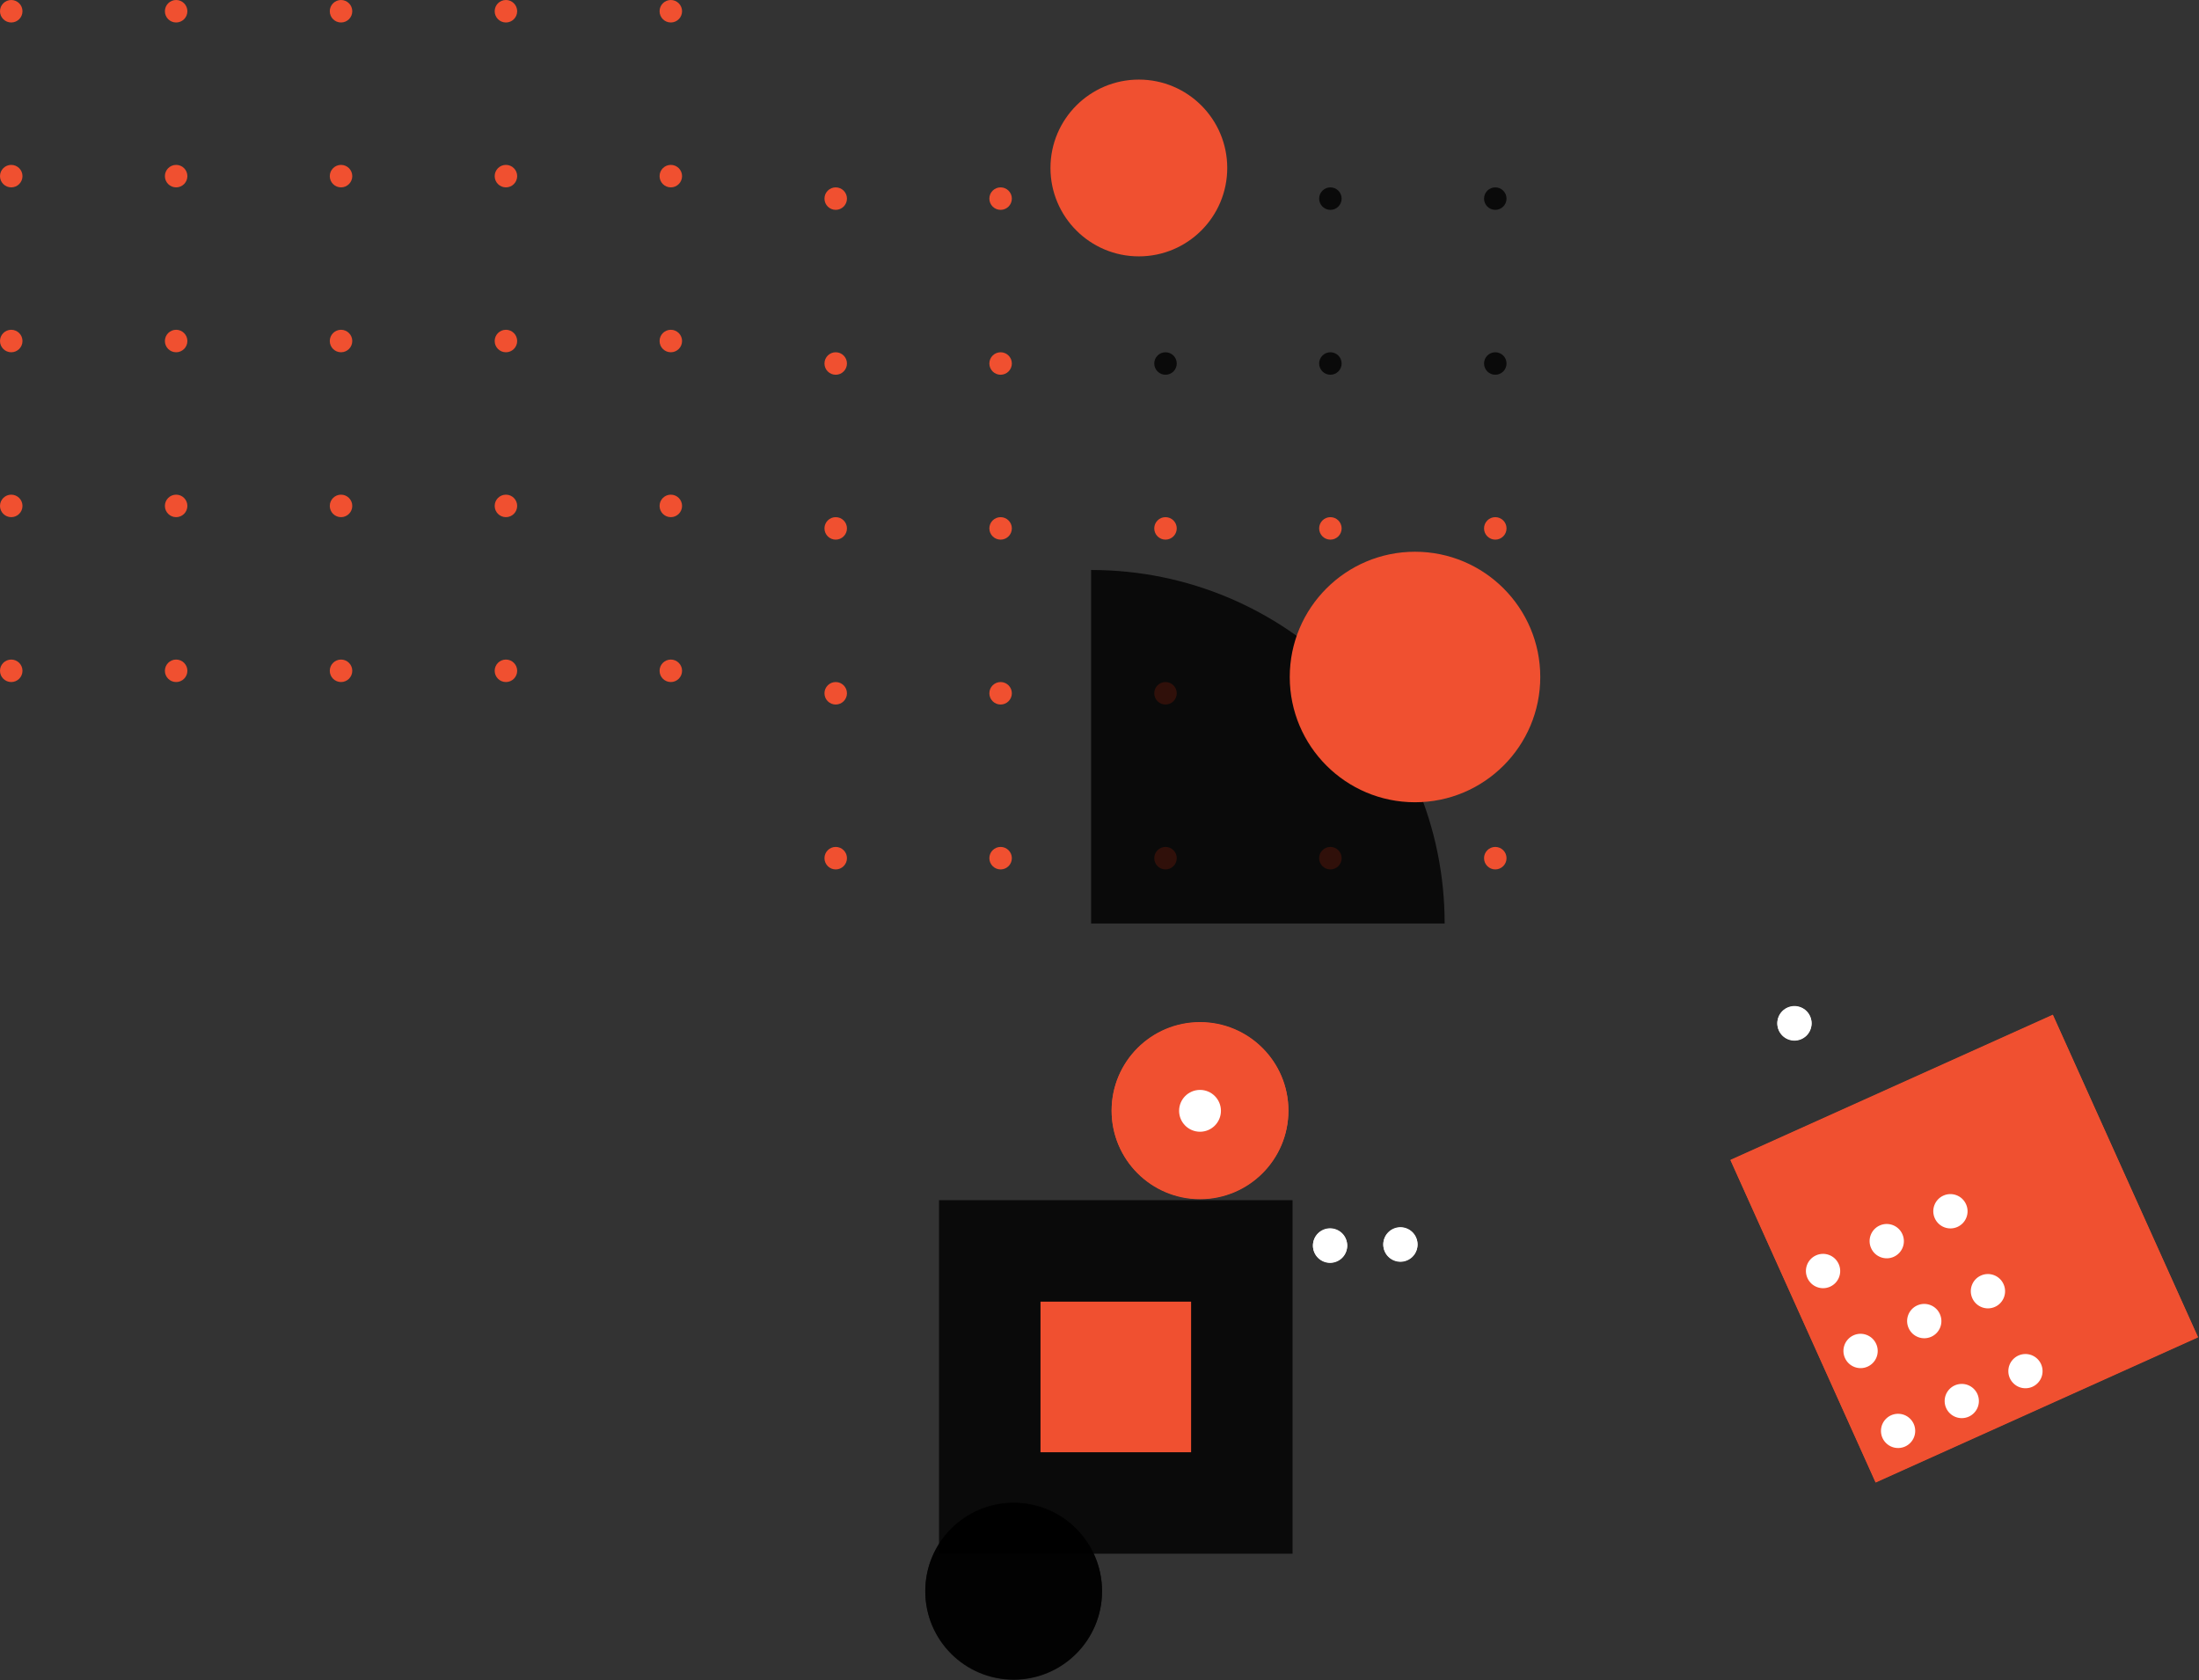 <?xml version="1.0" encoding="UTF-8"?> <svg xmlns="http://www.w3.org/2000/svg" width="691" height="528" viewBox="0 0 691 528" fill="none"><rect x="0" y="0" width="691" height="528" fill="#333333" stroke="none"/> <path d="M645.07 318.853L690.682 420.154L589.382 465.767L543.769 364.466L645.07 318.853Z" fill="#F05030"></path> <circle cx="469.869" cy="62.413" r="3.533" transform="rotate(90 469.869 62.413)" fill="black" fill-opacity="0.8"></circle> <circle cx="469.87" cy="114.228" r="3.533" transform="rotate(90 469.87 114.228)" fill="black" fill-opacity="0.8"></circle> <circle cx="469.87" cy="166.044" r="3.533" transform="rotate(90 469.87 166.044)" fill="#F05030"></circle> <circle cx="469.87" cy="217.859" r="3.533" transform="rotate(90 469.87 217.859)" fill="#F05030"></circle> <circle cx="469.87" cy="269.674" r="3.533" transform="rotate(90 469.87 269.674)" fill="#F05030"></circle> <circle cx="418.055" cy="62.413" r="3.533" transform="rotate(90 418.055 62.413)" fill="black" fill-opacity="0.8"></circle> <circle cx="418.054" cy="114.228" r="3.533" transform="rotate(90 418.054 114.228)" fill="black" fill-opacity="0.8"></circle> <circle cx="418.055" cy="166.044" r="3.533" transform="rotate(90 418.055 166.044)" fill="#F05030"></circle> <circle cx="418.054" cy="217.859" r="3.533" transform="rotate(90 418.054 217.859)" fill="#F05030"></circle> <circle cx="418.054" cy="269.674" r="3.533" transform="rotate(90 418.054 269.674)" fill="#F05030"></circle> <circle cx="366.239" cy="62.413" r="3.533" transform="rotate(90 366.239 62.413)" fill="black" fill-opacity="0.8"></circle> <circle cx="366.239" cy="114.228" r="3.533" transform="rotate(90 366.239 114.228)" fill="black" fill-opacity="0.8"></circle> <circle cx="366.239" cy="166.044" r="3.533" transform="rotate(90 366.239 166.044)" fill="#F05030"></circle> <circle cx="366.239" cy="217.859" r="3.533" transform="rotate(90 366.239 217.859)" fill="#F05030"></circle> <circle cx="366.239" cy="269.674" r="3.533" transform="rotate(90 366.239 269.674)" fill="#F05030"></circle> <circle cx="314.424" cy="62.413" r="3.533" transform="rotate(90 314.424 62.413)" fill="#F05030"></circle> <circle cx="314.424" cy="114.228" r="3.533" transform="rotate(90 314.424 114.228)" fill="#F05030"></circle> <circle cx="314.424" cy="166.044" r="3.533" transform="rotate(90 314.424 166.044)" fill="#F05030"></circle> <circle cx="314.424" cy="217.859" r="3.533" transform="rotate(90 314.424 217.859)" fill="#F05030"></circle> <circle cx="314.424" cy="269.674" r="3.533" transform="rotate(90 314.424 269.674)" fill="#F05030"></circle> <circle cx="262.609" cy="62.413" r="3.533" transform="rotate(90 262.609 62.413)" fill="#F05030"></circle> <circle cx="262.609" cy="114.228" r="3.533" transform="rotate(90 262.609 114.228)" fill="#F05030"></circle> <circle cx="262.609" cy="166.044" r="3.533" transform="rotate(90 262.609 166.044)" fill="#F05030"></circle> <circle cx="262.609" cy="217.859" r="3.533" transform="rotate(90 262.609 217.859)" fill="#F05030"></circle> <circle cx="262.609" cy="269.674" r="3.533" transform="rotate(90 262.609 269.674)" fill="#F05030"></circle> <circle cx="210.794" cy="3.533" r="3.533" transform="rotate(90 210.794 3.533)" fill="#F05030"></circle> <circle cx="210.794" cy="55.347" r="3.533" transform="rotate(90 210.794 55.347)" fill="#F05030"></circle> <circle cx="210.794" cy="107.163" r="3.533" transform="rotate(90 210.794 107.163)" fill="#F05030"></circle> <circle cx="210.794" cy="158.978" r="3.533" transform="rotate(90 210.794 158.978)" fill="#F05030"></circle> <circle cx="210.794" cy="210.793" r="3.533" transform="rotate(90 210.794 210.793)" fill="#F05030"></circle> <circle cx="158.979" cy="3.533" r="3.533" transform="rotate(90 158.979 3.533)" fill="#F05030"></circle> <circle cx="158.979" cy="55.347" r="3.533" transform="rotate(90 158.979 55.347)" fill="#F05030"></circle> <circle cx="158.979" cy="107.163" r="3.533" transform="rotate(90 158.979 107.163)" fill="#F05030"></circle> <circle cx="158.979" cy="158.978" r="3.533" transform="rotate(90 158.979 158.978)" fill="#F05030"></circle> <circle cx="158.979" cy="210.793" r="3.533" transform="rotate(90 158.979 210.793)" fill="#F05030"></circle> <circle cx="107.163" cy="3.533" r="3.533" transform="rotate(90 107.163 3.533)" fill="#F05030"></circle> <circle cx="107.163" cy="55.347" r="3.533" transform="rotate(90 107.163 55.347)" fill="#F05030"></circle> <circle cx="107.163" cy="107.163" r="3.533" transform="rotate(90 107.163 107.163)" fill="#F05030"></circle> <circle cx="107.163" cy="158.978" r="3.533" transform="rotate(90 107.163 158.978)" fill="#F05030"></circle> <circle cx="107.163" cy="210.793" r="3.533" transform="rotate(90 107.163 210.793)" fill="#F05030"></circle> <circle cx="55.348" cy="3.533" r="3.533" transform="rotate(90 55.348 3.533)" fill="#F05030"></circle> <circle cx="55.348" cy="55.347" r="3.533" transform="rotate(90 55.348 55.347)" fill="#F05030"></circle> <circle cx="55.348" cy="107.163" r="3.533" transform="rotate(90 55.348 107.163)" fill="#F05030"></circle> <circle cx="55.348" cy="158.978" r="3.533" transform="rotate(90 55.348 158.978)" fill="#F05030"></circle> <circle cx="55.348" cy="210.793" r="3.533" transform="rotate(90 55.348 210.793)" fill="#F05030"></circle> <circle cx="3.533" cy="3.533" r="3.533" transform="rotate(90 3.533 3.533)" fill="#F05030"></circle> <circle cx="3.533" cy="55.347" r="3.533" transform="rotate(90 3.533 55.347)" fill="#F05030"></circle> <circle cx="3.533" cy="107.163" r="3.533" transform="rotate(90 3.533 107.163)" fill="#F05030"></circle> <circle cx="3.533" cy="158.978" r="3.533" transform="rotate(90 3.533 158.978)" fill="#F05030"></circle> <circle cx="3.533" cy="210.793" r="3.533" transform="rotate(90 3.533 210.793)" fill="#F05030"></circle> <path d="M453.958 290.207C453.958 228.851 404.218 179.111 342.862 179.111L342.862 290.207L453.958 290.207Z" fill="black" fill-opacity="0.8"></path> <path d="M346.301 499.957C346.301 515.296 333.866 527.73 318.528 527.73C303.188 527.73 290.753 515.296 290.753 499.957C290.753 484.618 303.188 472.182 318.528 472.182C333.866 472.182 346.301 484.618 346.301 499.957Z" fill="black" fill-opacity="0.8"></path> <path d="M404.858 348.947C404.858 364.286 392.425 376.72 377.085 376.72C361.746 376.72 349.312 364.286 349.312 348.947C349.312 333.608 361.746 321.172 377.085 321.172C392.425 321.172 404.858 333.608 404.858 348.947Z" fill="#F05030"></path> <path d="M383.658 348.946C383.658 352.577 380.715 355.519 377.085 355.519C373.455 355.519 370.513 352.577 370.513 348.946C370.513 345.315 373.455 342.373 377.085 342.373C380.715 342.373 383.658 345.315 383.658 348.946Z" fill="white"></path> <path d="M484.003 212.741C484.003 234.478 466.383 252.102 444.643 252.102C422.906 252.102 405.284 234.478 405.284 212.741C405.284 191.003 422.906 173.379 444.643 173.379C466.383 173.379 484.003 191.003 484.003 212.741Z" fill="#F05030"></path> <path d="M453.958 212.741C453.958 217.886 449.788 222.056 444.643 222.056C439.499 222.056 435.329 217.886 435.329 212.741C435.329 207.595 439.499 203.425 444.643 203.425C449.788 203.425 453.958 207.595 453.958 212.741Z" fill="#F05030"></path> <path d="M406.168 377.145L406.168 488.241L295.073 488.241L295.073 377.145L406.168 377.145Z" fill="black" fill-opacity="0.8"></path> <path d="M374.285 409.03V456.356H326.958V409.03H374.285Z" fill="#F05030"></path> <path d="M434.675 391.01C434.675 389.594 435.249 388.207 436.252 387.204C437.253 386.203 438.639 385.628 440.056 385.628C441.473 385.628 442.86 386.203 443.861 387.204C444.864 388.207 445.437 389.594 445.437 391.01C445.437 392.427 444.864 393.814 443.861 394.815C442.86 395.816 441.473 396.391 440.056 396.391C438.639 396.391 437.253 395.816 436.252 394.815C435.249 393.814 434.675 392.427 434.675 391.01Z" fill="white"></path> <path d="M599.765 417.242L599.753 417.216C598.533 414.506 599.741 411.32 602.451 410.1C605.162 408.879 608.347 410.087 609.567 412.797L609.578 412.823C610.799 415.533 609.592 418.718 606.881 419.939C604.171 421.159 600.985 419.952 599.765 417.242Z" fill="white"></path> <path d="M587.976 392.12L587.965 392.096C586.744 389.386 587.952 386.2 590.662 384.98C593.373 383.759 596.558 384.967 597.778 387.677L597.789 387.702C599.01 390.412 597.803 393.597 595.092 394.818C592.382 396.038 589.196 394.83 587.976 392.12Z" fill="white"></path> <path d="M611.547 442.348C610.966 441.057 610.92 439.557 611.423 438.231C611.925 436.906 612.952 435.814 614.244 435.232C615.537 434.65 617.037 434.605 618.361 435.106C619.687 435.609 620.779 436.638 621.361 437.929C621.943 439.222 621.989 440.721 621.486 442.046C620.985 443.371 619.956 444.464 618.663 445.045C617.371 445.627 615.872 445.673 614.548 445.17C613.222 444.669 612.129 443.64 611.547 442.348Z" fill="white"></path> <path d="M412.573 391.356C412.573 389.94 413.149 388.554 414.151 387.551C415.153 386.55 416.539 385.975 417.955 385.975C419.373 385.975 420.759 386.55 421.761 387.551C422.764 388.554 423.336 389.94 423.336 391.356C423.336 392.774 422.764 394.16 421.761 395.162C420.759 396.163 419.373 396.738 417.955 396.738C416.539 396.738 415.153 396.163 414.151 395.162C413.149 394.16 412.573 392.774 412.573 391.356Z" fill="white"></path> <path d="M579.754 426.632L579.742 426.606C578.522 423.896 579.731 420.71 582.44 419.49C585.151 418.269 588.336 419.477 589.556 422.187L589.568 422.213C590.788 424.923 589.581 428.108 586.87 429.329C584.161 430.549 580.974 429.342 579.754 426.632Z" fill="white"></path> <path d="M567.966 401.511L567.955 401.486C566.735 398.776 567.944 395.59 570.652 394.37C573.364 393.149 576.548 394.358 577.769 397.067L577.78 397.092C579 399.802 577.793 402.987 575.082 404.208C572.373 405.428 569.186 404.221 567.966 401.511Z" fill="white"></path> <path d="M591.536 451.739C590.955 450.447 590.911 448.947 591.412 447.621C591.915 446.297 592.942 445.204 594.234 444.622C595.527 444.04 597.026 443.995 598.352 444.497C599.678 444.999 600.769 446.029 601.35 447.32C601.932 448.612 601.98 450.111 601.476 451.436C600.974 452.762 599.946 453.854 598.652 454.436C597.361 455.017 595.863 455.063 594.537 454.561C593.213 454.059 592.118 453.031 591.536 451.739Z" fill="white"></path> <path d="M558.495 321.514C558.495 320.098 559.069 318.712 560.072 317.709C561.073 316.708 562.46 316.133 563.876 316.133C565.293 316.133 566.68 316.708 567.681 317.709C568.684 318.712 569.257 320.098 569.257 321.514C569.257 322.932 568.684 324.318 567.681 325.32C566.68 326.321 565.293 326.896 563.876 326.896C562.46 326.896 561.073 326.321 560.072 325.32C559.069 324.318 558.495 322.932 558.495 321.514Z" fill="white"></path> <path d="M619.776 407.851L619.765 407.825C618.545 405.115 619.754 401.929 622.462 400.709C625.174 399.488 628.358 400.697 629.579 403.407L629.59 403.432C630.81 406.142 629.604 409.328 626.893 410.548C624.184 411.768 620.997 410.561 619.776 407.851Z" fill="white"></path> <path d="M607.988 382.729L607.977 382.705C606.757 379.995 607.966 376.808 610.675 375.589C613.386 374.368 616.571 375.576 617.791 378.286L617.802 378.311C619.022 381.021 617.816 384.206 615.105 385.427C612.396 386.646 609.209 385.439 607.988 382.729Z" fill="white"></path> <path d="M631.559 432.957C630.977 431.666 630.932 430.166 631.435 428.84C631.936 427.516 632.965 426.422 634.256 425.841C635.548 425.259 637.049 425.214 638.373 425.716C639.699 426.218 640.791 427.247 641.372 428.539C641.954 429.831 642.001 431.331 641.498 432.655C640.996 433.981 639.967 435.073 638.675 435.655C637.384 436.236 635.884 436.283 634.559 435.78C633.234 435.278 632.141 434.25 631.559 432.957Z" fill="white"></path> <path d="M645.07 318.973L690.682 420.273L589.382 465.886L543.769 364.585L645.07 318.973Z" fill="#F05030"></path> <path d="M346.301 500.076C346.301 515.415 333.866 527.849 318.528 527.849C303.188 527.849 290.753 515.415 290.753 500.076C290.753 484.737 303.188 472.301 318.528 472.301C333.866 472.301 346.301 484.737 346.301 500.076Z" fill="black" fill-opacity="0.8"></path> <path d="M404.858 349.066C404.858 364.405 392.425 376.84 377.085 376.84C361.746 376.84 349.312 364.405 349.312 349.066C349.312 333.728 361.746 321.292 377.085 321.292C392.425 321.292 404.858 333.728 404.858 349.066Z" fill="#F05030"></path> <path d="M383.658 349.065C383.658 352.696 380.715 355.638 377.085 355.638C373.455 355.638 370.513 352.696 370.513 349.065C370.513 345.434 373.455 342.492 377.085 342.492C380.715 342.492 383.658 345.434 383.658 349.065Z" fill="white"></path> <path d="M434.675 391.129C434.675 389.713 435.249 388.326 436.252 387.323C437.253 386.322 438.639 385.747 440.056 385.747C441.473 385.747 442.86 386.322 443.861 387.323C444.864 388.326 445.437 389.713 445.437 391.129C445.437 392.546 444.864 393.933 443.861 394.934C442.86 395.935 441.473 396.51 440.056 396.51C438.639 396.51 437.253 395.935 436.252 394.934C435.249 393.933 434.675 392.546 434.675 391.129Z" fill="white"></path> <path d="M599.765 417.361L599.753 417.335C598.533 414.625 599.741 411.439 602.451 410.219C605.162 408.998 608.347 410.206 609.567 412.916L609.578 412.942C610.799 415.652 609.592 418.837 606.881 420.058C604.171 421.278 600.985 420.071 599.765 417.361Z" fill="white"></path> <path d="M587.976 392.24L587.965 392.215C586.744 389.505 587.952 386.319 590.662 385.099C593.373 383.878 596.558 385.087 597.778 387.796L597.789 387.821C599.01 390.531 597.803 393.716 595.092 394.937C592.382 396.157 589.196 394.95 587.976 392.24Z" fill="white"></path> <path d="M611.547 442.467C610.966 441.176 610.92 439.676 611.423 438.35C611.925 437.026 612.952 435.933 614.244 435.351C615.537 434.769 617.037 434.724 618.361 435.226C619.687 435.728 620.779 436.757 621.361 438.048C621.943 439.341 621.989 440.841 621.486 442.165C620.985 443.491 619.956 444.583 618.663 445.165C617.371 445.747 615.872 445.793 614.548 445.289C613.222 444.788 612.129 443.76 611.547 442.467Z" fill="white"></path> <path d="M412.573 391.475C412.573 390.059 413.149 388.673 414.151 387.67C415.153 386.669 416.539 386.094 417.955 386.094C419.373 386.094 420.759 386.669 421.761 387.67C422.764 388.673 423.336 390.059 423.336 391.475C423.336 392.893 422.764 394.279 421.761 395.281C420.759 396.282 419.373 396.857 417.955 396.857C416.539 396.857 415.153 396.282 414.151 395.281C413.149 394.279 412.573 392.893 412.573 391.475Z" fill="white"></path> <path d="M579.754 426.751L579.742 426.725C578.522 424.015 579.731 420.829 582.44 419.609C585.151 418.388 588.336 419.597 589.556 422.307L589.568 422.332C590.788 425.042 589.581 428.228 586.87 429.448C584.161 430.668 580.974 429.461 579.754 426.751Z" fill="white"></path> <path d="M567.966 401.63L567.955 401.605C566.735 398.895 567.944 395.709 570.652 394.489C573.364 393.268 576.548 394.477 577.769 397.187L577.78 397.211C579 399.921 577.793 403.106 575.082 404.327C572.373 405.547 569.186 404.34 567.966 401.63Z" fill="white"></path> <path d="M591.536 451.858C590.955 450.567 590.911 449.066 591.412 447.74C591.915 446.416 592.942 445.323 594.234 444.742C595.527 444.159 597.026 444.114 598.352 444.616C599.678 445.118 600.769 446.148 601.35 447.439C601.932 448.731 601.98 450.231 601.476 451.555C600.974 452.881 599.946 453.973 598.652 454.555C597.361 455.137 595.863 455.183 594.537 454.68C593.213 454.178 592.118 453.15 591.536 451.858Z" fill="white"></path> <path d="M558.495 321.633C558.495 320.217 559.069 318.831 560.072 317.828C561.073 316.827 562.46 316.252 563.876 316.252C565.293 316.252 566.68 316.827 567.681 317.828C568.684 318.831 569.257 320.217 569.257 321.633C569.257 323.051 568.684 324.437 567.681 325.439C566.68 326.44 565.293 327.015 563.876 327.015C562.46 327.015 561.073 326.44 560.072 325.439C559.069 324.437 558.495 323.051 558.495 321.633Z" fill="white"></path> <path d="M619.776 407.97L619.765 407.945C618.545 405.235 619.754 402.048 622.462 400.828C625.174 399.608 628.358 400.816 629.579 403.526L629.59 403.551C630.81 406.261 629.604 409.447 626.893 410.668C624.184 411.887 620.997 410.68 619.776 407.97Z" fill="white"></path> <path d="M607.988 382.849L607.977 382.824C606.757 380.114 607.966 376.928 610.675 375.708C613.386 374.487 616.571 375.695 617.791 378.405L617.802 378.43C619.022 381.14 617.816 384.325 615.105 385.546C612.396 386.766 609.209 385.558 607.988 382.849Z" fill="white"></path> <path d="M631.559 433.077C630.977 431.785 630.932 430.285 631.435 428.959C631.936 427.635 632.965 426.542 634.256 425.96C635.548 425.378 637.049 425.333 638.373 425.835C639.699 426.338 640.791 427.367 641.372 428.658C641.954 429.95 642.001 431.45 641.498 432.775C640.996 434.1 639.967 435.192 638.675 435.774C637.384 436.355 635.884 436.402 634.559 435.899C633.234 435.397 632.141 434.369 631.559 433.077Z" fill="white"></path> <path d="M385.64 52.785C385.64 68.124 373.206 80.56 357.867 80.56C342.527 80.56 330.092 68.124 330.092 52.785C330.092 37.446 342.527 25.01 357.867 25.01C373.206 25.01 385.64 37.446 385.64 52.785Z" fill="#F05030"></path> </svg> 